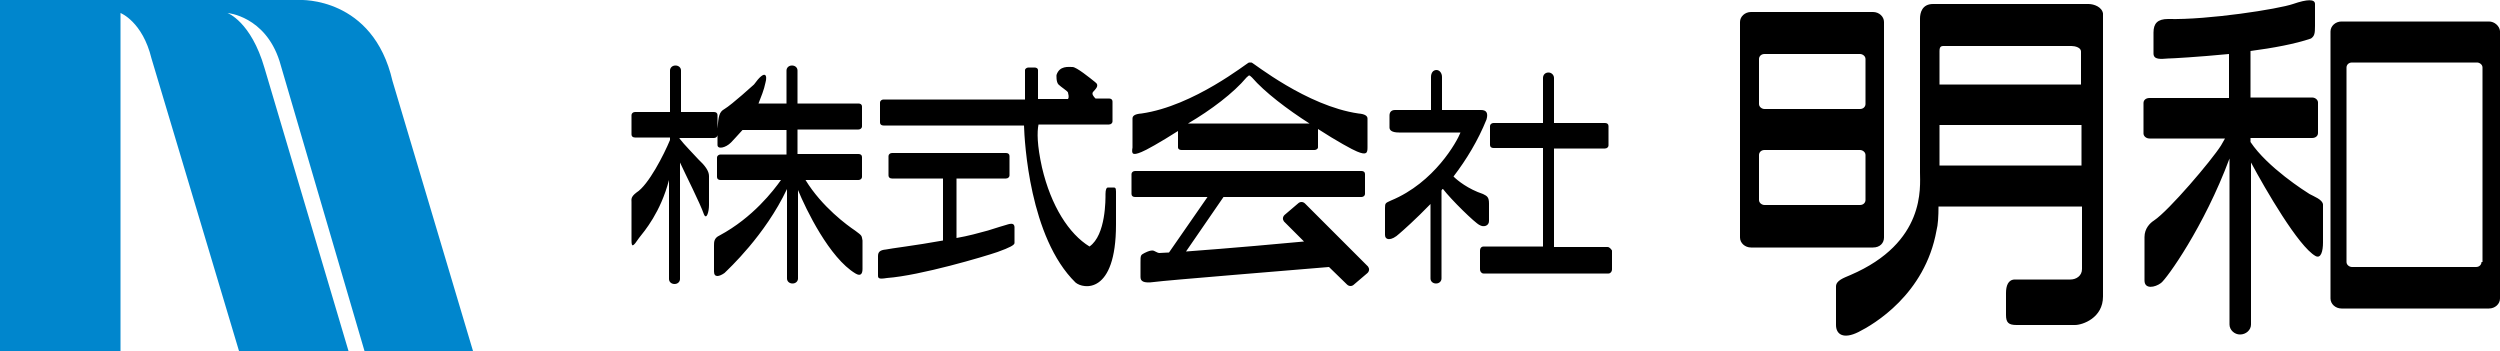 <svg xmlns="http://www.w3.org/2000/svg" viewBox="0 0 500 70.2"><path d="M171 46.1c-1.5-1-6.6-4.7-9.9-10.1h10.6c.4 0 .7-.3.7-.6v-4c0-.4-.3-.6-.7-.6h-12.2v-4.9h12.2c.4 0 .7-.3.7-.6v-4c0-.4-.3-.6-.7-.6h-12.2v-6.6c0-.6-.5-1-1.1-1-.7 0-1.1.5-1.1 1v6.6h-5.6c.5-1.3 1.1-2.7 1.4-4.2.4-1.4 0-2.8-2.3.4 0 0-4.4 4-5.9 4.9-1.1.6-1.2 1.5-1.4 3.9V23c0-.4-.3-.6-.7-.6h-6.6v-8.3c0-.6-.5-1-1.1-1-.7 0-1.1.5-1.1 1v8.3h-7c-.4 0-.7.3-.7.6v3.9c0 .4.3.6.7.6h7v.5c-1.2 2.9-4.3 9-6.7 10.5-1.2.9-1 1.4-1 1.9v7.7c0 1.4.3 1.3 1.5-.5 1.1-1.4 4.3-5.1 6-11.6v19.8c0 .6.5 1 1.1 1 .7 0 1.1-.5 1.1-1V32.5c1.1 2.4 4 8.1 4.8 10.4.5 1.1 1-.5 1-1.9v-5.8c0-1-.8-2.1-2.1-3.3-.8-.9-2.9-3-3.8-4.2v-.1h6.9c.4 0 .7-.3.7-.6v2c0 .9 1.6.6 2.7-.5.4-.4 1.2-1.3 2.3-2.5h8.8v4.9h-13.2c-.4 0-.7.3-.7.6v3.9c0 .4.3.6.7.6h12.1c-1.5 2.1-5.6 7.5-12.3 11.1-1.1.5-1.1 1.3-1.1 2v5.2c0 1.3 1.1 1 2.1.3.8-.8 8.1-7.5 12.5-16.8v17.9c0 .6.5 1 1.1 1 .7 0 1.1-.5 1.1-1V38c1.6 3.9 6.3 13.6 11.5 16.7 1 .6 1.4.1 1.4-.9v-5.7c-.2-1 0-.9-1.5-2zm29.5-.9s-.4.1-2.9.9c-1.8.5-4 1.1-6.3 1.5V35.7h9.9c.4 0 .7-.3.7-.6v-3.9c0-.4-.3-.6-.7-.6h-22.8c-.4 0-.7.3-.7.6v3.9c0 .4.3.6.7.6h10.2v12.4c-5.5 1-10.6 1.6-11.4 1.8-1.2.1-1.6.5-1.6 1.3V55c0 .6 0 .9 1.8.6 6.7-.5 19.5-4.3 22.1-5.2 2.5-.9 3.4-1.4 3.4-1.8v-3.2c-.1-1.2-1.5-.4-2.4-.2zm22.1-7.7h-1c-.3 0-.5.4-.5 1.3 0 1 .1 8.2-3.2 10.5-4.1-2.5-7.7-8.1-9.5-15.8-1-4.5-1-7.1-.7-8.6h14.1c.4 0 .7-.3.7-.6v-4c0-.4-.3-.6-.7-.6h-2.7c-.4-.4-.8-.9-.5-1.3.5-.6 1.4-1.3.4-2-1-.8-3.7-3-4.5-3-.8 0-2.6-.3-3.2 1.6 0 0-.1 1.4.4 1.9s1.8 1.3 1.9 1.6c0 .3.3.8 0 1.3h-6V14c0-.3-.3-.5-.7-.5h-1.2c-.4 0-.7.3-.7.5v5.9h-28.3c-.4 0-.7.3-.7.6v4c0 .4.3.6.7.6h28.1c.1 3.2 1.1 22.4 10.3 31.4 1.5 1.3 8.1 2.5 8.1-11.6v-6.6c0-.8-.2-.8-.6-.8zm5.7-7.1c.8-.3 3.7-1.9 7.3-4.2v3.3c0 .3.3.5.7.5h26.6c.4 0 .7-.3.7-.5v-3.7c3.7 2.4 7 4.2 7.8 4.5 1.9.8 2.1.3 2.1-.8v-5.8c0-.5-.5-.9-1.8-1-10.4-1.5-21.1-10.2-21.4-10.2h-.5c-.3 0-11 8.7-21.5 10.2-1.4.1-1.8.5-1.8 1v5.8c-.2 1.2-.1 1.7 1.8.9zm21-14.9c.4-.4.5-.4.5-.4h.1s.1 0 .5.4c2.5 2.9 7.1 6.4 11.5 9.2h-24.3c4.6-2.7 9.1-6.1 11.7-9.2zM261 40.7c-.4-.4-1-.4-1.4 0l-2.7 2.3c-.4.4-.4.9-.1 1.3l4 4c-3 .3-15.4 1.4-23.6 2l7.5-10.9h27.6c.4 0 .7-.3.7-.6v-4c0-.4-.3-.6-.7-.6H227c-.4 0-.7.3-.7.6v4c0 .4.3.6.7.6h14.5l-7.7 11.1c-.7 0-1.4.1-1.9.1s-1-.5-1.4-.5c-.4 0-.8.1-1.6.5s-.8.5-.8 1.9v2.9c0 .8.5 1.3 2.7 1 1.9-.3 29.2-2.5 35-3l3.6 3.5c.4.4 1 .4 1.4 0l2.7-2.3c.4-.4.4-.9.1-1.3L261 40.7zm60.5 8.7h-10.7V29.7H321c.4 0 .7-.3.7-.6v-3.9c0-.4-.3-.6-.7-.6h-10.2v-9c0-.6-.5-1.1-1.1-1.1-.7 0-1.1.5-1.1 1.1v9h-9.9c-.4 0-.7.3-.7.6V29c0 .4.3.6.7.6h9.9v19.7h-11.9c-.4 0-.7.3-.7.8v3.8c0 .4.3.8.7.8h25c.4 0 .7-.4.7-.8v-3.8c-.2-.3-.5-.7-.9-.7zm-23.7-5.2v-3.5c0-1.3-.4-1.5-1.2-1.9-3-1-5.1-2.7-5.9-3.5 2.6-3.4 4.9-7.2 6.6-11.4.4-1.4-.1-1.9-1.1-1.9h-7.8v-6.6c0-.8-.5-1.4-1.1-1.4-.7 0-1.1.6-1.1 1.4V22H279c-.8 0-1.1.5-1.1 1.1v2.4c0 .5.4 1 1.9 1h12.3c-.7 1.8-5.2 10-13.9 13.6-1.1.5-1.2.5-1.2 1.5V47c0 1 1.2 1.3 2.9-.3.7-.6 3.2-2.8 6.2-5.9v14.9c0 .6.5 1 1.1 1 .7 0 1.1-.5 1.1-1V38.1c.1-.1.1-.3.3-.3 1.6 2.1 6.4 6.8 7.3 7.2.8.5 1.9.2 1.9-.8zM417.7.8h-31.1c-2.2 0-2.6 1.8-2.6 2.9v30.8c0 2.9 1.2 14-13.9 20.5-1.4.6-2.9 1.1-2.9 2.3V65c0 1.9 1.5 2.9 4.5 1.4s13.3-7.5 15.6-20.3c.3-1.1.4-2.9.4-4.8h28.7v12.5c0 1.4-1.2 2.1-2.3 2.1H403c-1.4 0-1.8 1.3-1.8 2.7V63c0 1.5.5 2 2.1 2H415c1.5 0 5.6-1.4 5.6-5.7V2.7c-.2-1.3-1.8-1.9-2.9-1.9zm-1.4 32.3h-28.4V25h28.4v8.1zm0-16.2h-28.4v-6.7c0-1.1.5-1 1.2-1h25.2c.7 0 1.9.3 1.9 1.1v6.6zm45.6 21.9c-.8-.5-8.4-5.3-11.8-10.4v-.8h12.3c.7 0 1.2-.4 1.2-1v-6.1c0-.5-.5-1-1.2-1h-12.3v-9.3c4.5-.6 8.9-1.4 12.1-2.5.7-.5.8-1 .8-2.5V.8c0-1-1.5-1-4.4 0-2.9 1-16.9 3.2-25 3-2.1 0-2.9.9-2.9 2.7v4.2c0 1.3 1.5 1.1 2.9 1 .7 0 6-.3 12.2-.9v8.8h-15.9c-.7 0-1.2.4-1.2 1v6.1c0 .5.5 1 1.2 1H445c-.3.5-.5.9-.8 1.4-1.9 3-10.4 13-13.4 15-.8.5-1.9 1.6-1.9 3.3v8.7c0 1.8 2.1 1.4 3.3.5 1.1-.8 8.6-11.2 13.7-24.9v33.2c0 1.1 1 2 2.1 2 1.2 0 2.2-.9 2.2-2V32.5c2.9 5.4 9.5 16.8 12.9 18.7 1.1.6 1.5-1 1.5-2.7v-7.6c-.1-1-1.8-1.6-2.7-2.1zm-85.1 8.7V4.4c0-1.1-1-2-2.2-2h-24.4c-1.2 0-2.2.9-2.2 2v43.1c0 1.1 1 2 2.2 2h24.4c1.4 0 2.2-.9 2.2-2zm-3.7-7.5c0 .5-.4 1-1.1 1h-19.1c-.5 0-1.1-.4-1.1-1v-9c0-.5.4-1 1.1-1H372c.5 0 1.1.4 1.1 1v9zm0-19.2c0 .5-.4 1-1.1 1h-19.1c-.5 0-1.1-.4-1.1-1v-9c0-.5.4-1 1.1-1H372c.5 0 1.1.4 1.1 1v9zM497.8 4.3h-29.5c-1.2 0-2.2.9-2.2 2v53.4c0 1.1 1 2 2.2 2h29.5c1.2 0 2.2-.9 2.2-2V6.2c-.1-1-1.1-1.9-2.2-1.9zm-1.5 48.1c0 .5-.4 1-1.1 1h-24.8c-.5 0-1.1-.4-1.1-1V13.5c0-.5.4-1 1.1-1h25c.5 0 1.1.4 1.1 1v38.9h-.2z"/><path d="M52.9 13.6l16.8 56.6H47.8L30.3 11.7c-1.8-7.4-6.2-9.1-6.2-9.1v67.6H0V0h60s14.6-.7 18.5 16.2l16.1 54H72.9l-17-58c-2.9-9-10.4-9.6-10.4-9.6s4.7 1.7 7.4 11z" fill="#0086cd"/></svg>